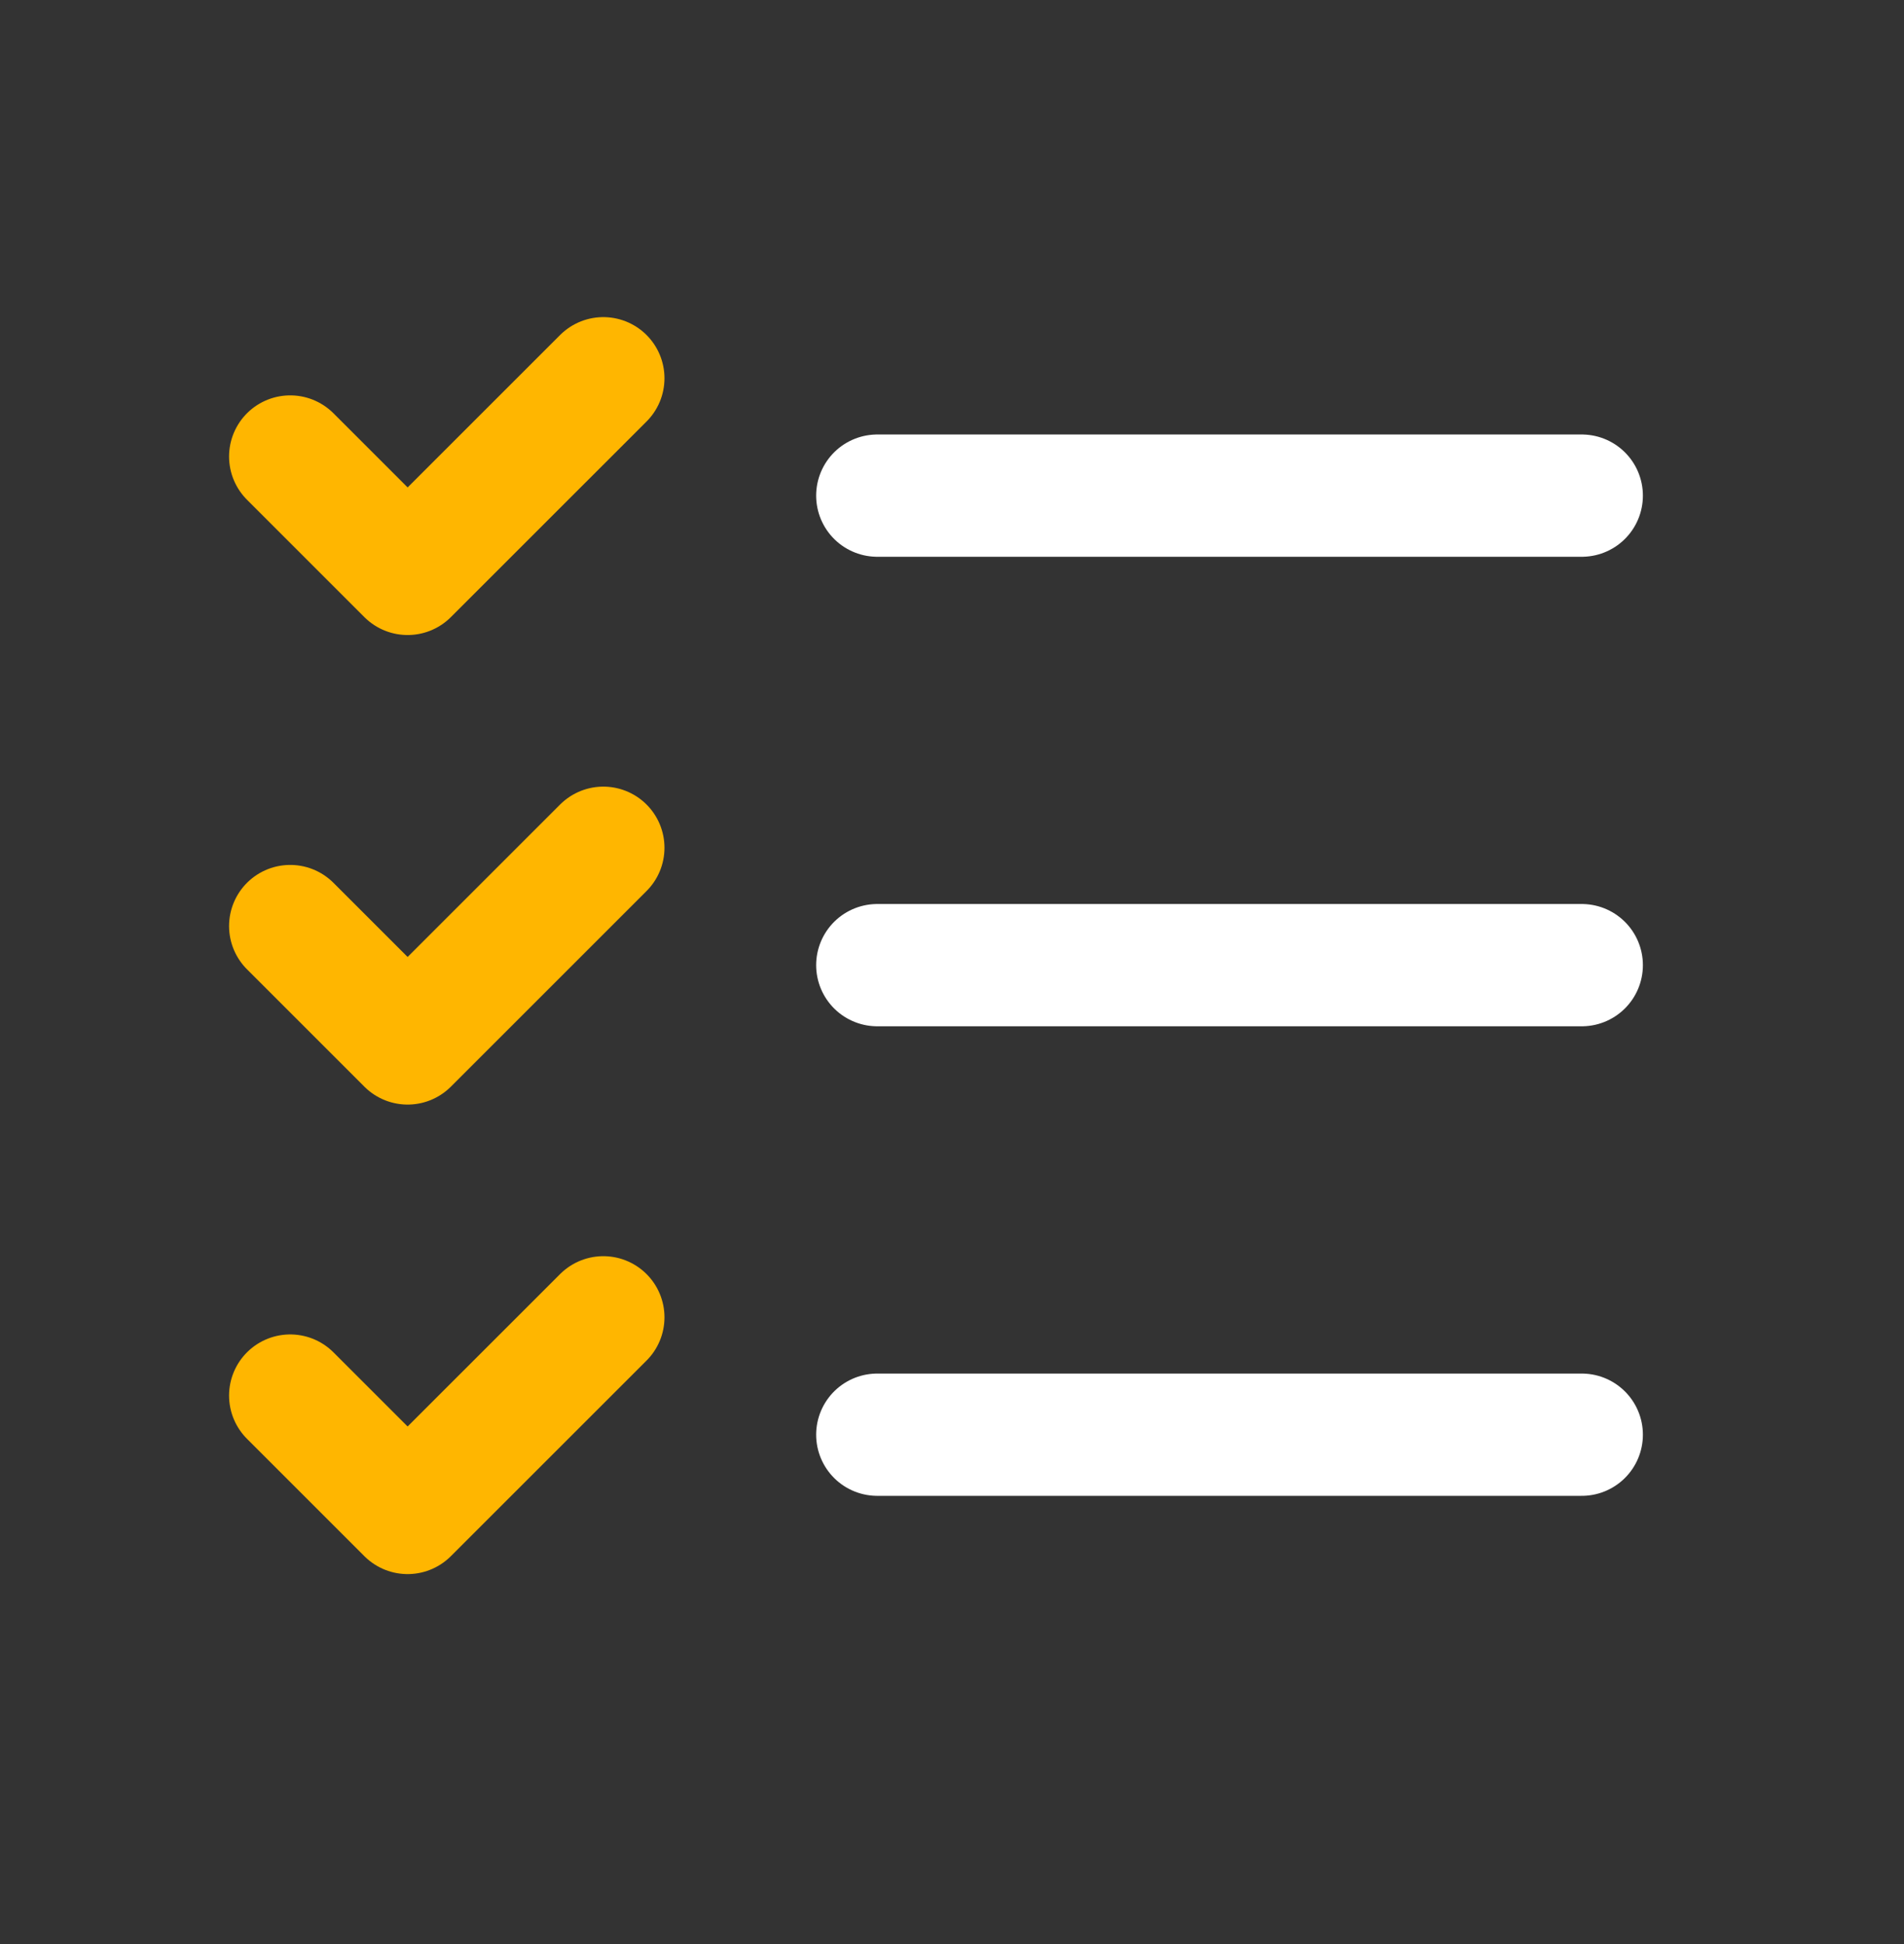 <?xml version="1.0" encoding="UTF-8"?>
<svg xmlns="http://www.w3.org/2000/svg" width="47" height="48" viewBox="0 0 47 48" fill="none">
  <rect x="0" y="0" width="47" height="48" fill="#333333" stroke="none"/>
  <g clip-path="url(#clip0_21_18406)">
    <path d="M21.656 12.237H39.045M21.656 23.829H39.045M21.656 35.422H39.045" stroke="white" stroke-width="3.019" stroke-linecap="round" stroke-linejoin="round"></path>
    <path d="M7.164 11.271L10.062 14.169L14.893 9.339M7.164 22.864L10.062 25.762L12.477 23.347L14.893 20.931M7.164 34.456L10.062 37.354L14.893 32.524" stroke="#FFB600" stroke-width="3.019" stroke-linecap="round" stroke-linejoin="round"></path>
  </g>
  <defs>
    <clipPath id="clip0_21_18406">
      <rect width="46.504" height="46.504" fill="white" transform="translate(0 0.644)"></rect>
    </clipPath>
  </defs>
</svg>

